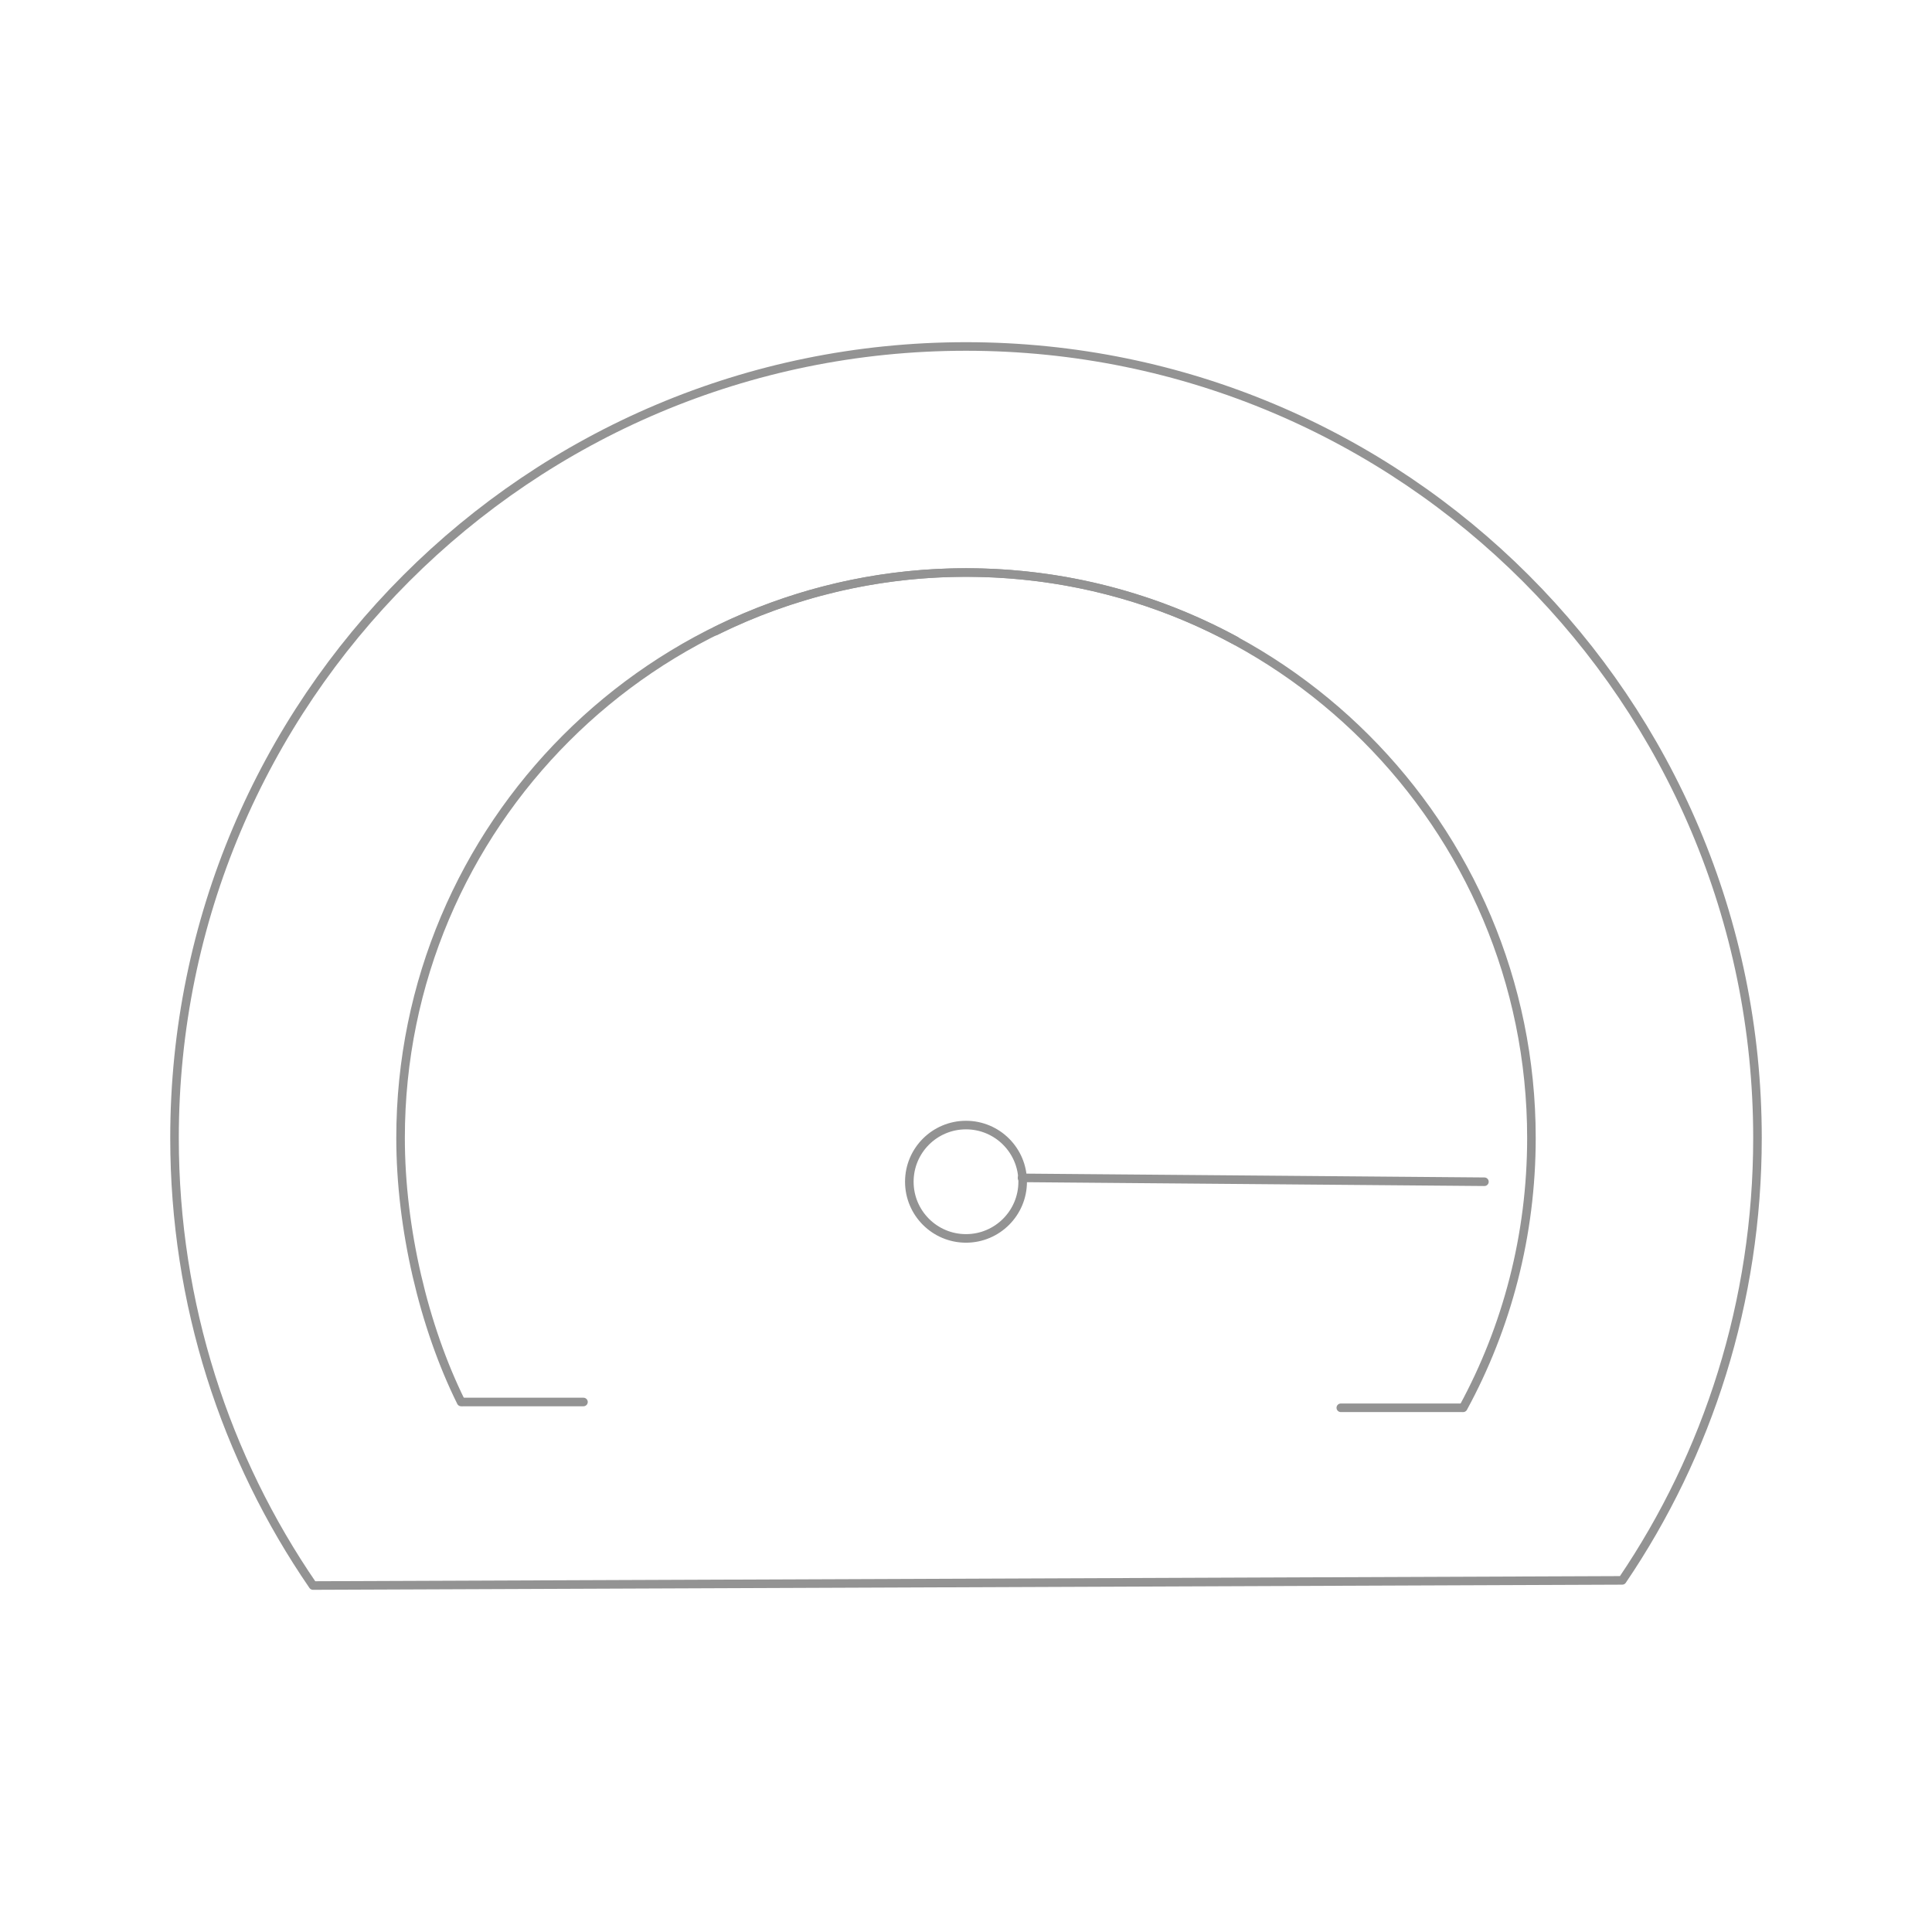 <?xml version="1.0" encoding="utf-8"?>
<!-- Generator: Adobe Illustrator 27.0.1, SVG Export Plug-In . SVG Version: 6.00 Build 0)  -->
<svg version="1.1" xmlns="http://www.w3.org/2000/svg" xmlns:xlink="http://www.w3.org/1999/xlink" x="0px" y="0px"
	 viewBox="0 0 300 300" style="enable-background:new 0 0 300 300;" xml:space="preserve">
<style type="text/css">
	.st0{fill:none;stroke:#939393;stroke-width:1.33;stroke-linecap:round;stroke-linejoin:round;}
	.st1{fill:none;}
</style>
<g id="b">
	<g id="c">
		<circle class="st0" cx="150" cy="183.5" r="8.8"/>
		<line class="st0" x1="230.5" y1="183.5" x2="158.7" y2="182.9"/>
		<path class="st0" d="M48.6,246.2c-13.6-19.8-21.5-43.7-21.5-69.5c0-67.9,55-122.9,122.9-122.9s122.9,55,122.9,122.9
			c0,25.4-7.7,49.1-21,68.7L48.6,246.2L48.6,246.2z"/>
		<path class="st0" d="M71.6,217.7c-5.8-11.7-9.4-27-9.4-41c0-48.5,39.3-87.8,87.8-87.8c15.1,0,29.4,3.8,41.9,10.6"/>
		<path class="st0" d="M111.1,98c11.7-5.8,25-9.1,38.9-9.1c48.5,0,87.8,39.3,87.8,87.8c0,15.1-3.8,29.4-10.6,41.9"/>
		<line class="st0" x1="208.2" y1="218.6" x2="227" y2="218.6"/>
		<line class="st0" x1="71.9" y1="217.7" x2="90.6" y2="217.7"/>
	</g>
</g>
<g id="Layer_2">
	<rect class="st1" width="300" height="300"/>
</g>
</svg>
